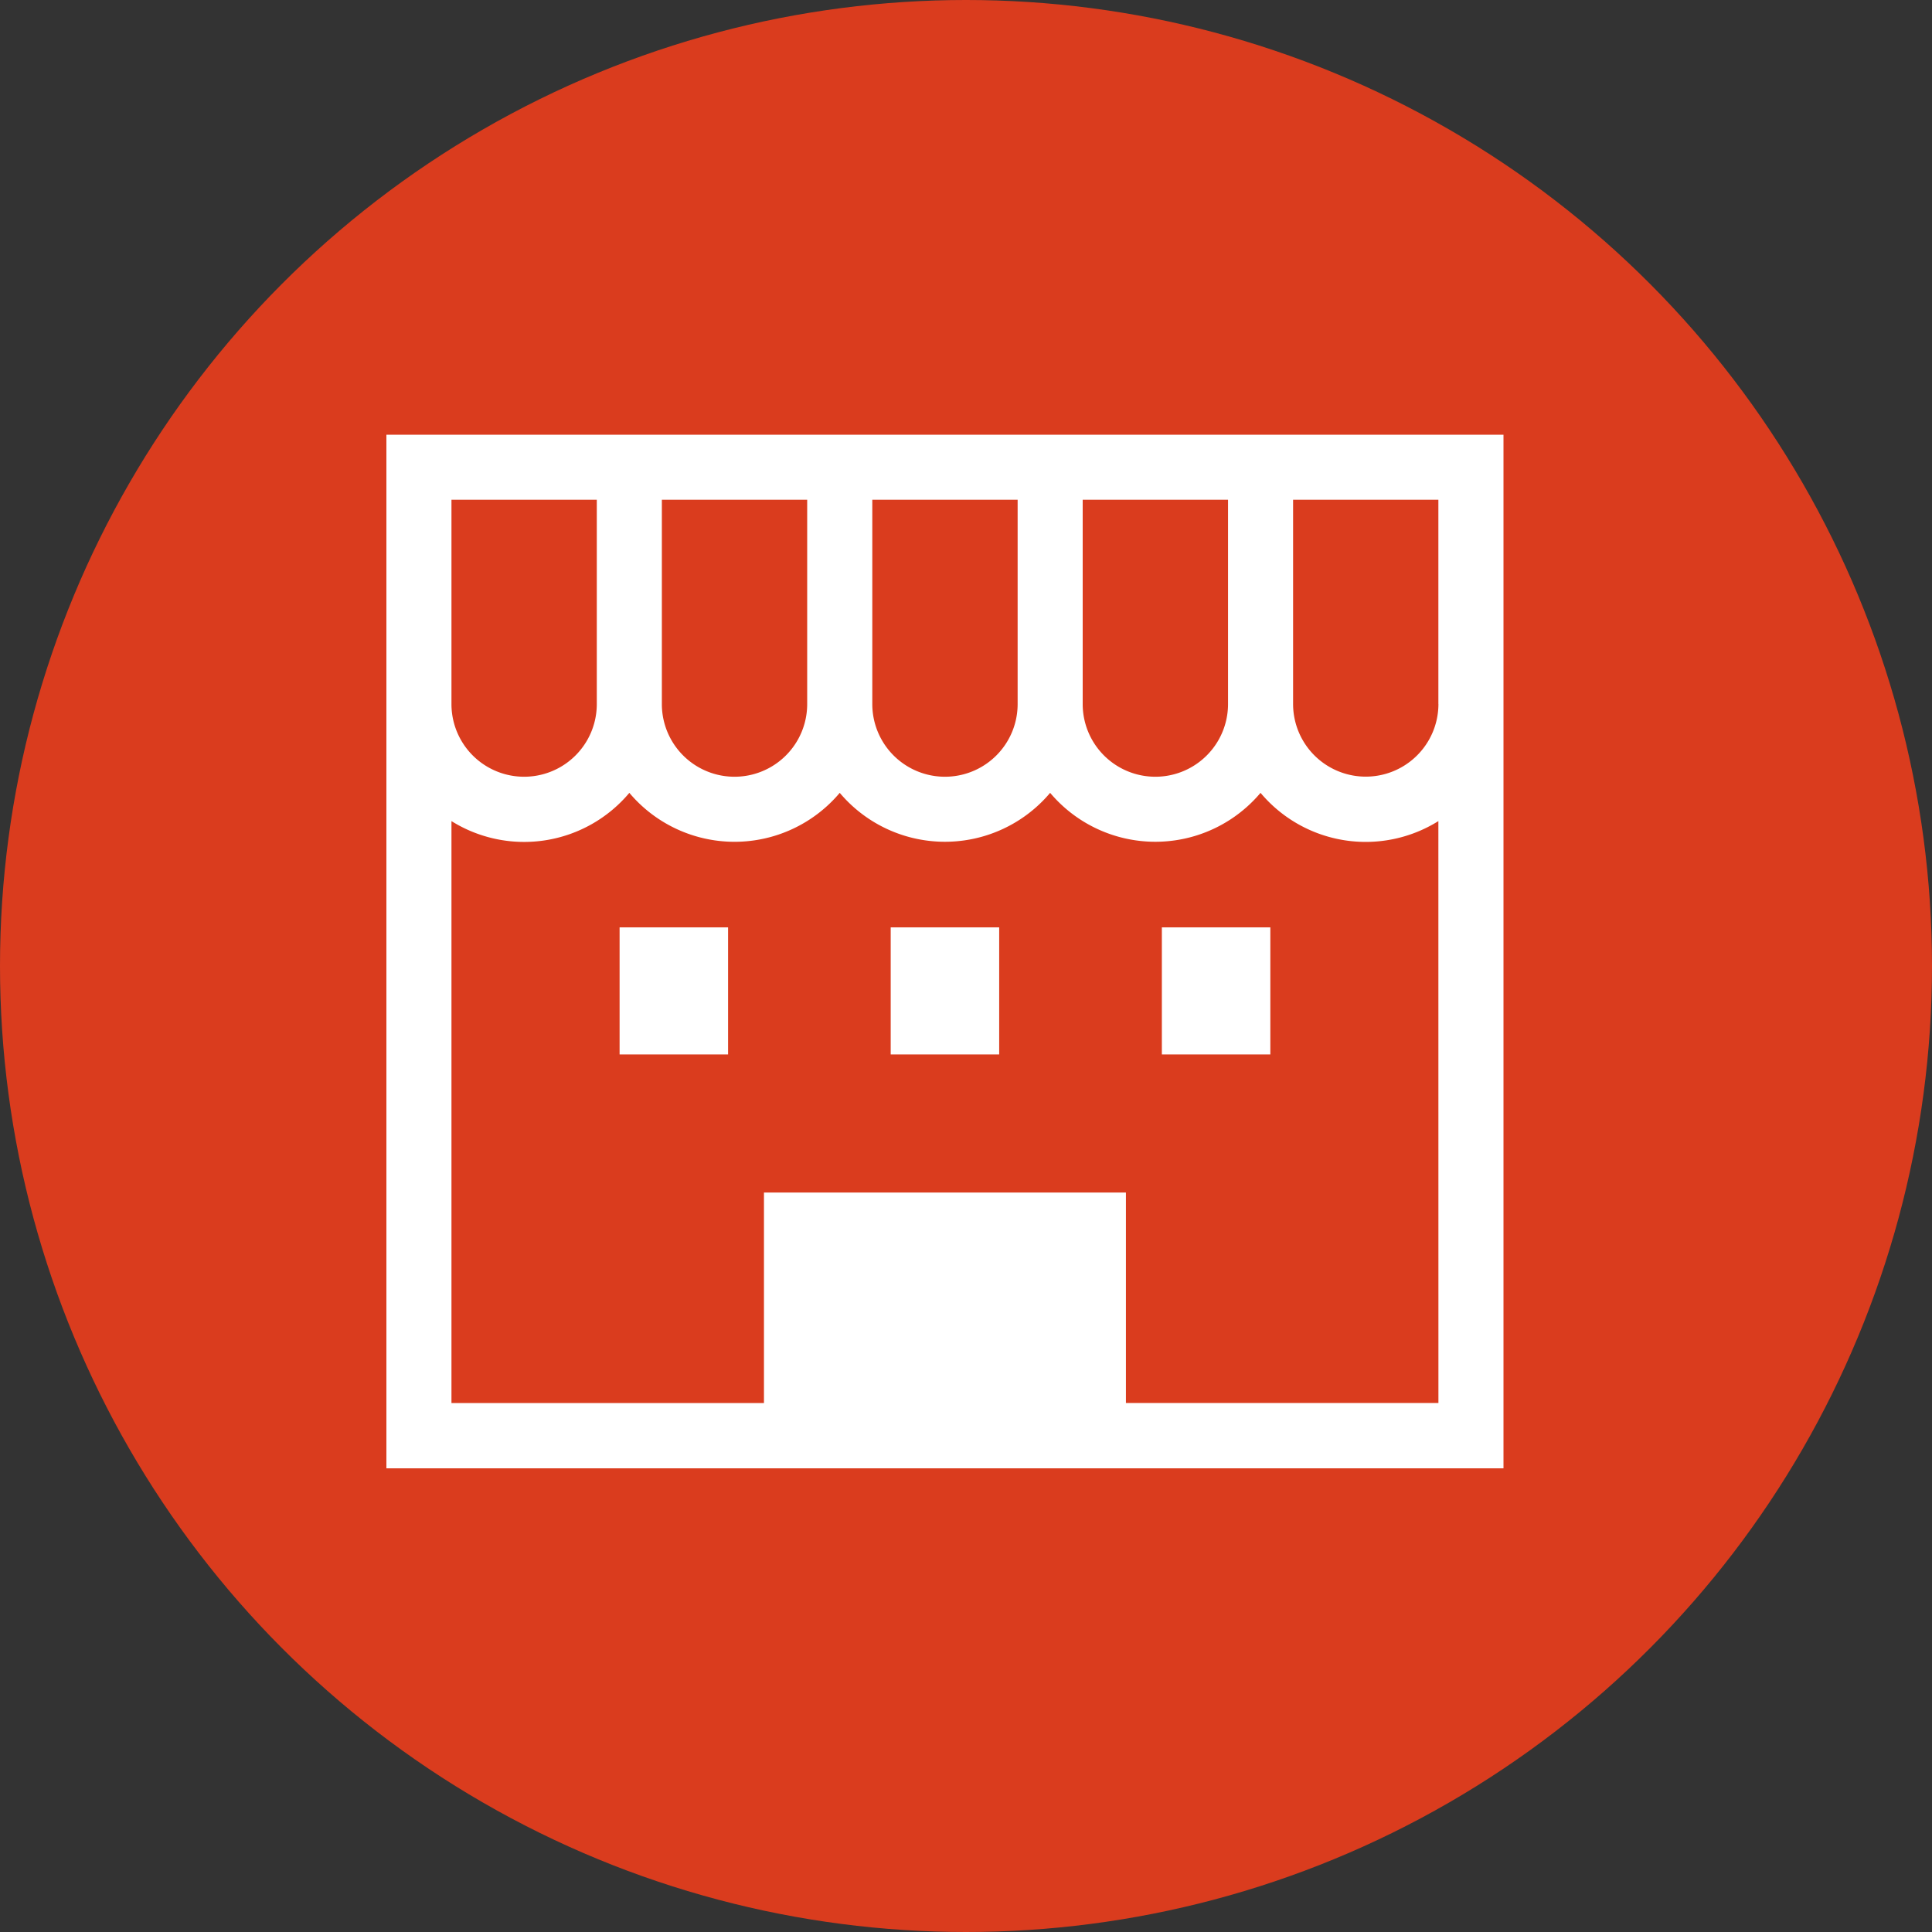 <svg xmlns="http://www.w3.org/2000/svg" xmlns:xlink="http://www.w3.org/1999/xlink" width="40" height="40" viewBox="0 0 40 40"><rect x="0" y="0" width="40" height="40" fill="#333333" stroke="none"/><defs><clipPath id="a"><rect width="23.128" height="21.396" fill="#fff"/></clipPath></defs><g transform="translate(-329 -845)"><circle cx="20" cy="20" r="20" transform="translate(329 845)" fill="#da3c1e"/><g transform="translate(337 854)"><g clip-path="url(#a)"><path d="M0,0V21.4H23.128V0ZM14.416,1.347h3.009v4.23a1.5,1.5,0,0,1-3.009,0Zm-4.356,0h3.009v4.23a1.5,1.5,0,0,1-3.009,0V1.347Zm-4.356,0H8.712v4.23a1.5,1.5,0,0,1-3.009,0V1.347Zm-4.356,0H4.356v4.23a1.5,1.5,0,0,1-3.009,0V1.347Zm20.433,18.7H15.311V15.69H7.817v4.358H1.347V8A2.842,2.842,0,0,0,5.03,7.415a2.847,2.847,0,0,0,4.356,0,2.848,2.848,0,0,0,4.356,0,2.848,2.848,0,0,0,4.356,0A2.842,2.842,0,0,0,21.78,8Zm0-14.472a1.5,1.5,0,0,1-3.009,0V1.347H21.78v4.23Z" fill="#fff"/><rect width="2.246" height="2.631" transform="translate(4.828 10.2)" fill="#fff"/><rect width="2.246" height="2.631" transform="translate(16.055 10.2)" fill="#fff"/><rect width="2.246" height="2.631" transform="translate(10.441 10.2)" fill="#fff"/></g></g></g></svg>